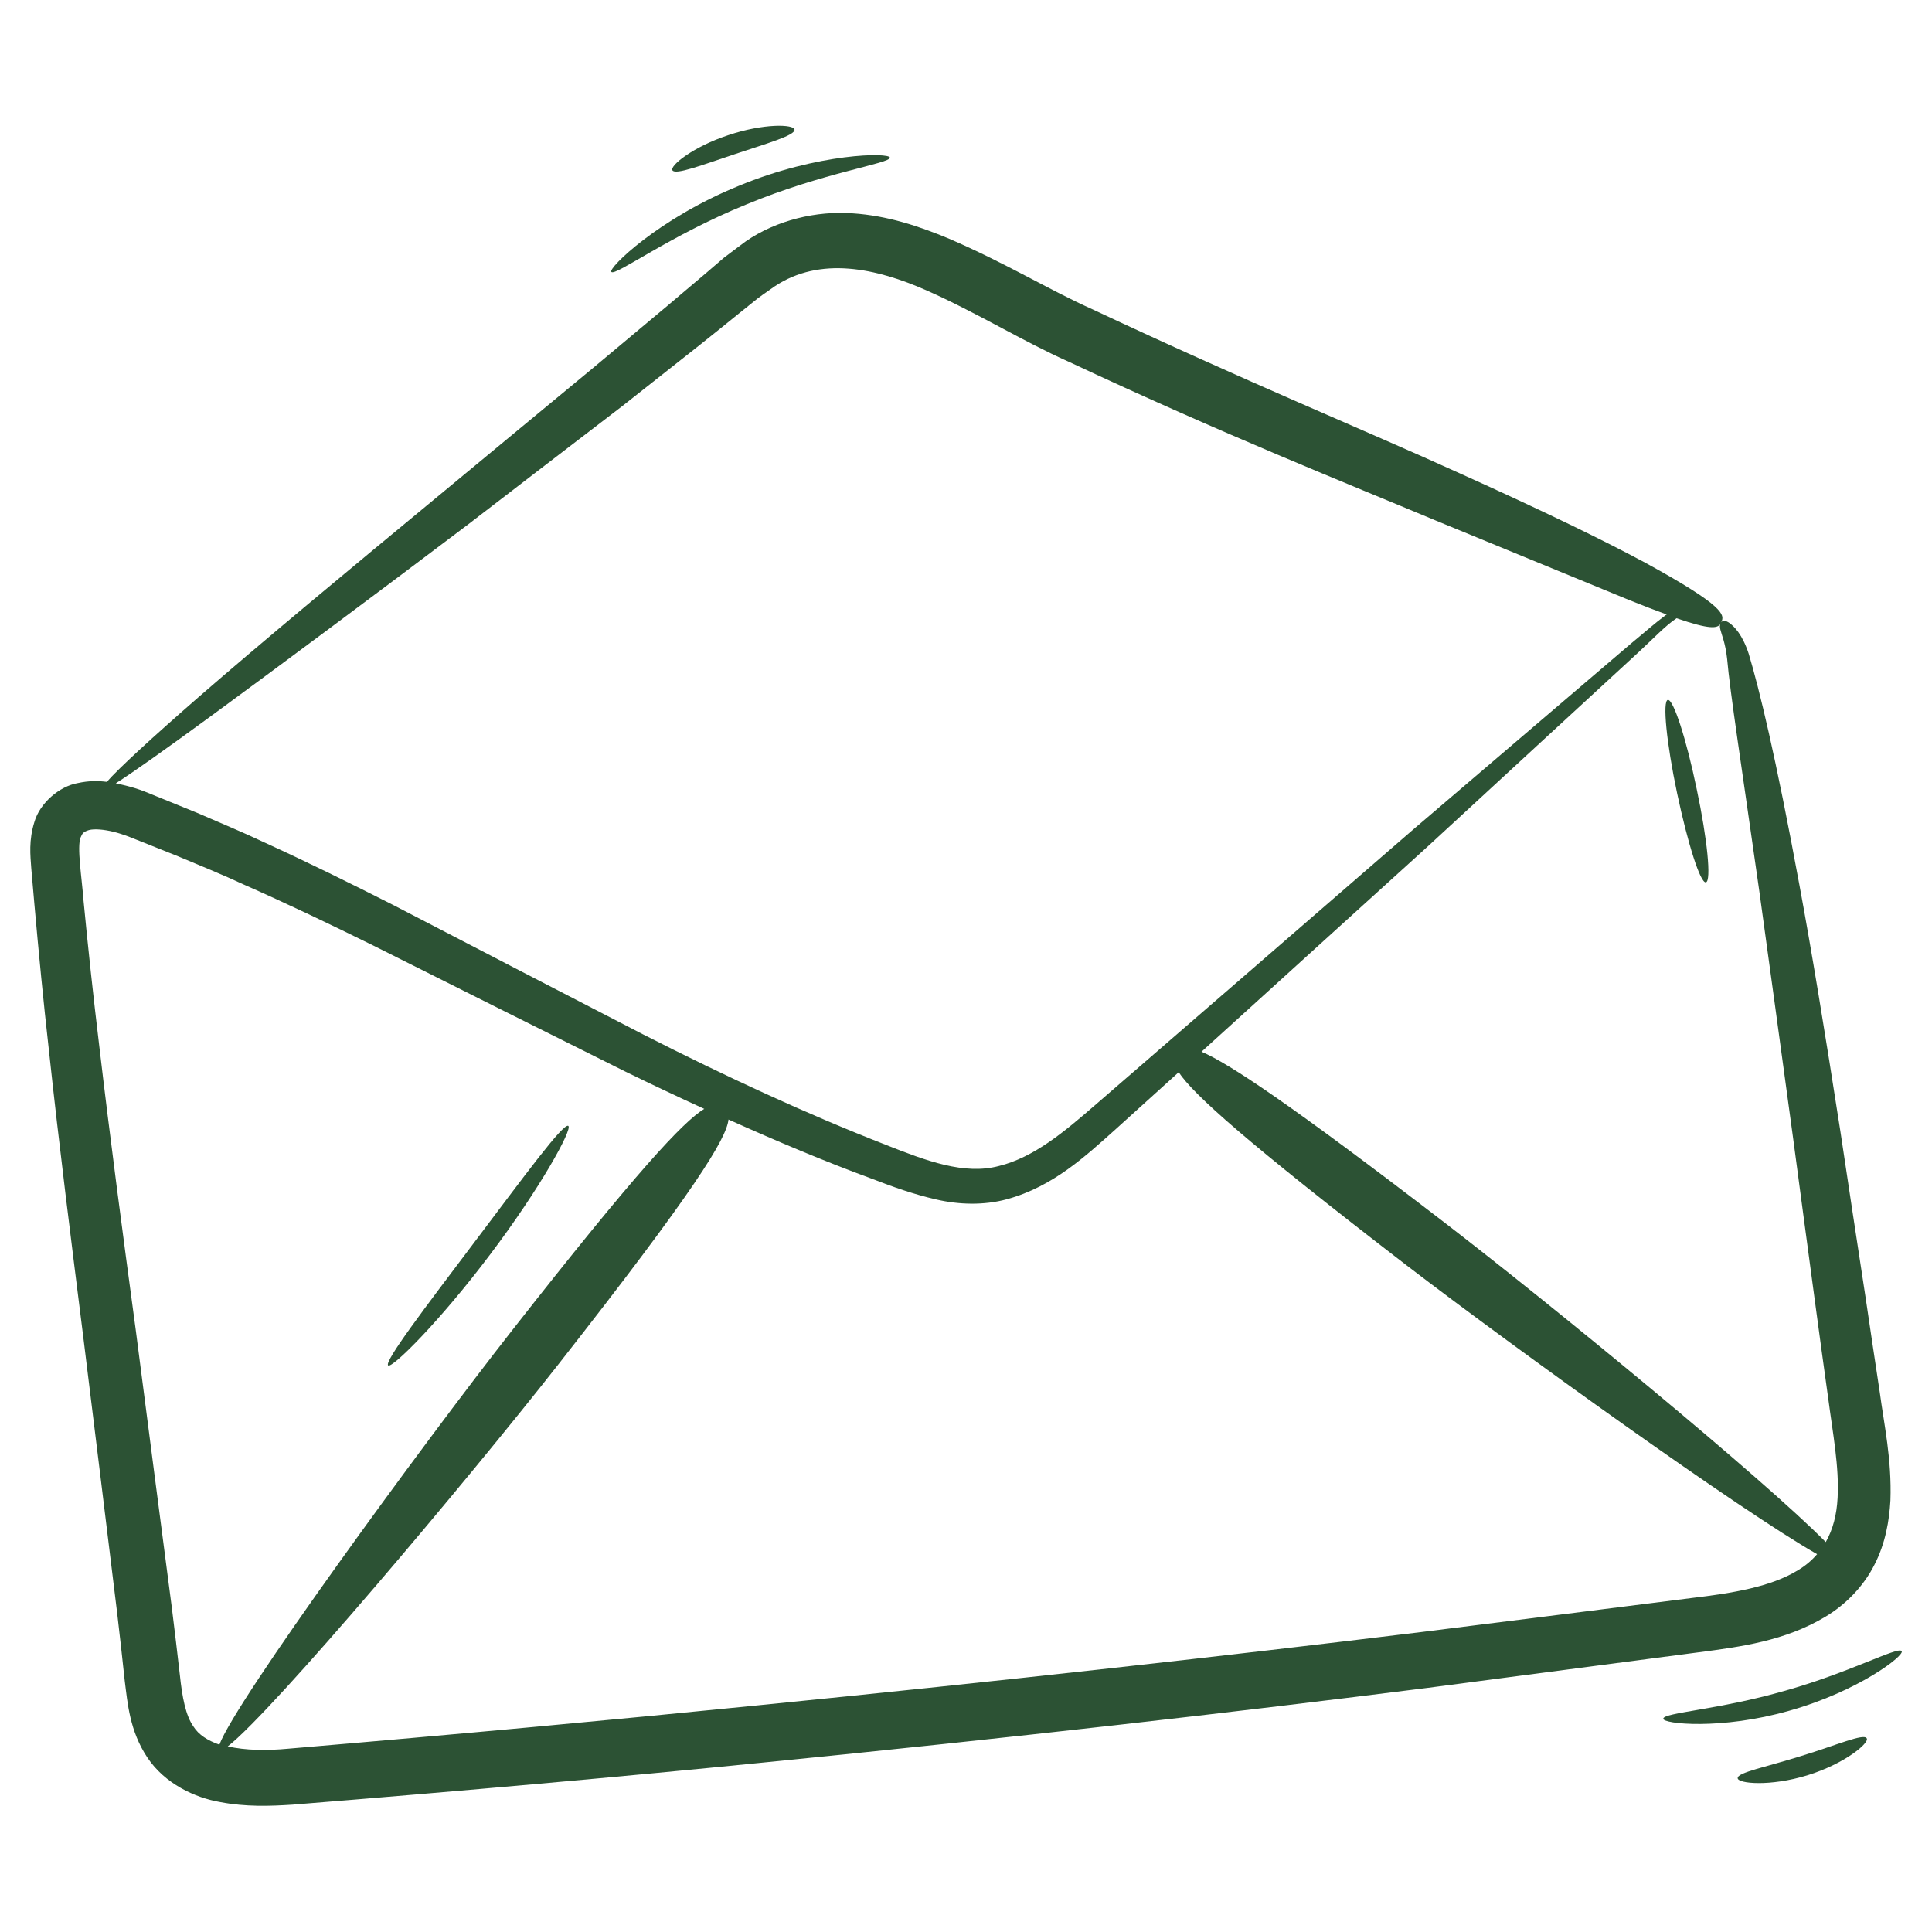 <svg xmlns="http://www.w3.org/2000/svg" width="71" height="71" viewBox="0 0 71 71" fill="none"><path d="M67.096 59.406C67.838 58.961 68.496 58.282 68.888 57.497C69.291 56.712 69.429 55.885 69.472 55.142C69.525 53.626 69.239 52.353 69.079 51.155C68.899 49.946 68.719 48.789 68.56 47.686C68.22 45.47 67.913 43.444 67.637 41.599C67.064 37.908 66.576 34.938 66.131 32.541C65.251 27.758 64.646 25.297 64.264 24.024C64.031 23.314 63.734 23.027 63.564 22.9C63.384 22.773 63.31 22.815 63.257 22.858C63.384 22.603 63.395 22.285 60.489 20.694C59.035 19.909 56.829 18.827 53.531 17.343C50.243 15.847 45.82 14.033 40.135 11.361C38.587 10.671 36.932 9.653 34.854 8.762C33.804 8.327 32.637 7.924 31.322 7.839C30.017 7.744 28.543 8.083 27.408 8.868C27.143 9.07 26.846 9.282 26.602 9.473L25.923 10.056C25.467 10.438 25.011 10.83 24.544 11.223C23.622 11.997 22.689 12.771 21.766 13.546C19.899 15.083 18.054 16.621 16.293 18.074C12.761 20.991 9.558 23.653 7.288 25.626C5.538 27.153 4.34 28.256 3.926 28.733C3.598 28.691 3.258 28.691 2.866 28.776C2.187 28.892 1.466 29.508 1.264 30.208C1.052 30.886 1.116 31.438 1.148 31.894L1.264 33.23C1.423 35.012 1.593 36.794 1.795 38.576C2.176 42.129 2.622 45.639 3.057 49.108C3.481 52.565 3.905 55.97 4.308 59.3C4.404 60.127 4.499 60.955 4.584 61.771C4.69 62.599 4.764 63.606 5.411 64.582C6.058 65.558 7.172 66.067 8.095 66.226C9.038 66.406 9.919 66.374 10.746 66.321C17.057 65.812 22.858 65.293 27.949 64.783C37.229 63.861 45.354 62.927 52.481 62.026C56.044 61.559 59.354 61.124 62.429 60.721C63.957 60.52 65.601 60.308 67.096 59.406ZM63.225 23.144C63.267 23.324 63.405 23.621 63.469 24.194C63.585 25.488 63.978 27.991 64.657 32.774C64.985 35.171 65.399 38.152 65.898 41.843C66.141 43.688 66.417 45.714 66.714 47.941C66.863 49.055 67.022 50.211 67.192 51.43C67.351 52.65 67.594 53.902 67.531 55.047C67.499 55.662 67.361 56.203 67.096 56.67C64.816 54.358 57.063 47.983 52.99 44.855C47.464 40.612 45.173 39.085 44.155 38.65C47.231 35.861 50.041 33.305 52.502 31.077C55.758 28.076 58.389 25.647 60.213 23.971C60.754 23.473 61.199 22.995 61.613 22.72C62.843 23.144 63.108 23.091 63.225 22.932C63.204 22.964 63.193 23.027 63.225 23.144ZM7.798 26.283C10.226 24.502 13.557 22.03 17.216 19.262C19.04 17.862 20.939 16.398 22.869 14.924C23.823 14.171 24.778 13.418 25.732 12.665C26.21 12.283 26.676 11.912 27.143 11.53L27.843 10.968C28.066 10.799 28.267 10.671 28.469 10.523C30.145 9.409 32.202 9.855 34.048 10.671C35.893 11.488 37.622 12.559 39.245 13.28C45.014 15.985 49.458 17.745 52.778 19.135C56.098 20.503 58.346 21.426 59.873 22.052C60.425 22.274 60.87 22.444 61.252 22.582C61.242 22.593 61.231 22.593 61.231 22.593C60.828 22.889 60.425 23.25 59.948 23.642C58.06 25.255 55.334 27.577 51.972 30.452C48.631 33.347 44.643 36.805 40.22 40.633C39.128 41.577 38.004 42.532 36.71 42.85C35.437 43.189 34.037 42.659 32.563 42.076C29.625 40.93 26.655 39.552 23.654 38.024C20.652 36.476 17.587 34.885 14.479 33.273C12.91 32.477 11.319 31.692 9.696 30.95C8.89 30.568 8.063 30.229 7.235 29.868L5.984 29.359L5.358 29.105C5.125 29.009 4.881 28.935 4.626 28.871C4.51 28.839 4.382 28.818 4.255 28.786C4.86 28.405 6.101 27.524 7.798 26.283ZM7.108 63.447C6.822 63.044 6.695 62.365 6.61 61.559C6.514 60.732 6.419 59.905 6.313 59.067C5.878 55.736 5.432 52.321 4.987 48.864C4.52 45.406 4.054 41.906 3.64 38.374C3.428 36.614 3.237 34.843 3.067 33.071C3.004 32.233 2.823 31.13 2.961 30.78C3.025 30.621 3.067 30.568 3.269 30.505C3.47 30.452 3.82 30.483 4.17 30.568C4.351 30.611 4.531 30.674 4.711 30.738L5.326 30.982L6.546 31.47C7.352 31.809 8.169 32.138 8.964 32.509C10.576 33.22 12.146 33.973 13.716 34.747C16.845 36.317 19.942 37.865 22.964 39.371C23.94 39.849 24.905 40.305 25.881 40.75C25.096 41.227 23.378 43.073 18.849 48.853C15.413 53.233 8.646 62.524 8.063 64.115C7.638 63.967 7.299 63.755 7.108 63.447ZM52.216 59.979C45.099 60.849 36.985 61.761 27.726 62.683C22.657 63.193 16.845 63.733 10.587 64.264C9.802 64.338 9.017 64.327 8.37 64.179C10.035 62.885 17.163 54.421 20.514 50.147C25.541 43.741 26.698 41.843 26.772 41.142C28.543 41.938 30.304 42.68 32.064 43.327C32.807 43.614 33.57 43.889 34.408 44.08C35.225 44.271 36.158 44.303 37.007 44.07C38.714 43.603 39.913 42.468 40.995 41.503C41.79 40.782 42.554 40.093 43.317 39.403C43.848 40.209 45.788 41.959 51.717 46.52C55.801 49.648 63.967 55.514 66.778 57.115C66.587 57.338 66.354 57.539 66.067 57.709C65.081 58.314 63.681 58.547 62.164 58.727C59.078 59.12 55.769 59.533 52.216 59.979Z" fill="#2C5234"></path><path d="M65.569 62.142C63.172 62.832 61.125 62.938 61.125 63.161C61.104 63.352 63.257 63.585 65.771 62.864C68.295 62.153 70.002 60.838 69.886 60.679C69.769 60.488 67.966 61.474 65.569 62.142Z" fill="#2C5234"></path><path d="M66.203 64.529C64.931 64.932 63.849 65.134 63.859 65.346C63.859 65.547 65.047 65.664 66.426 65.24C67.805 64.815 68.717 64.041 68.6 63.882C68.494 63.691 67.487 64.137 66.203 64.529Z" fill="#2C5234"></path><path d="M32.703 5.793C32.703 5.602 30.083 5.612 27.145 6.832C24.197 8.03 22.33 9.865 22.468 9.993C22.606 10.162 24.61 8.656 27.432 7.511C30.242 6.344 32.724 6.005 32.703 5.793Z" fill="#2C5234"></path><path d="M27.003 5.665C28.212 5.262 29.219 4.976 29.198 4.764C29.177 4.562 28.063 4.53 26.769 4.965C25.476 5.39 24.606 6.09 24.712 6.259C24.818 6.44 25.794 6.068 27.003 5.665Z" fill="#2C5234"></path><path d="M61.293 25.721C61.091 25.753 61.24 27.291 61.632 29.147C62.025 31.003 62.491 32.477 62.693 32.424C62.894 32.371 62.746 30.844 62.353 28.998C61.972 27.153 61.494 25.689 61.293 25.721Z" fill="#2C5234"></path><path d="M18.009 46.106C19.855 43.667 21.053 41.482 20.884 41.376C20.703 41.259 19.25 43.243 17.426 45.661C15.602 48.079 14.106 50.041 14.265 50.179C14.403 50.306 16.175 48.546 18.009 46.106Z" fill="#2C5234"></path></svg>
